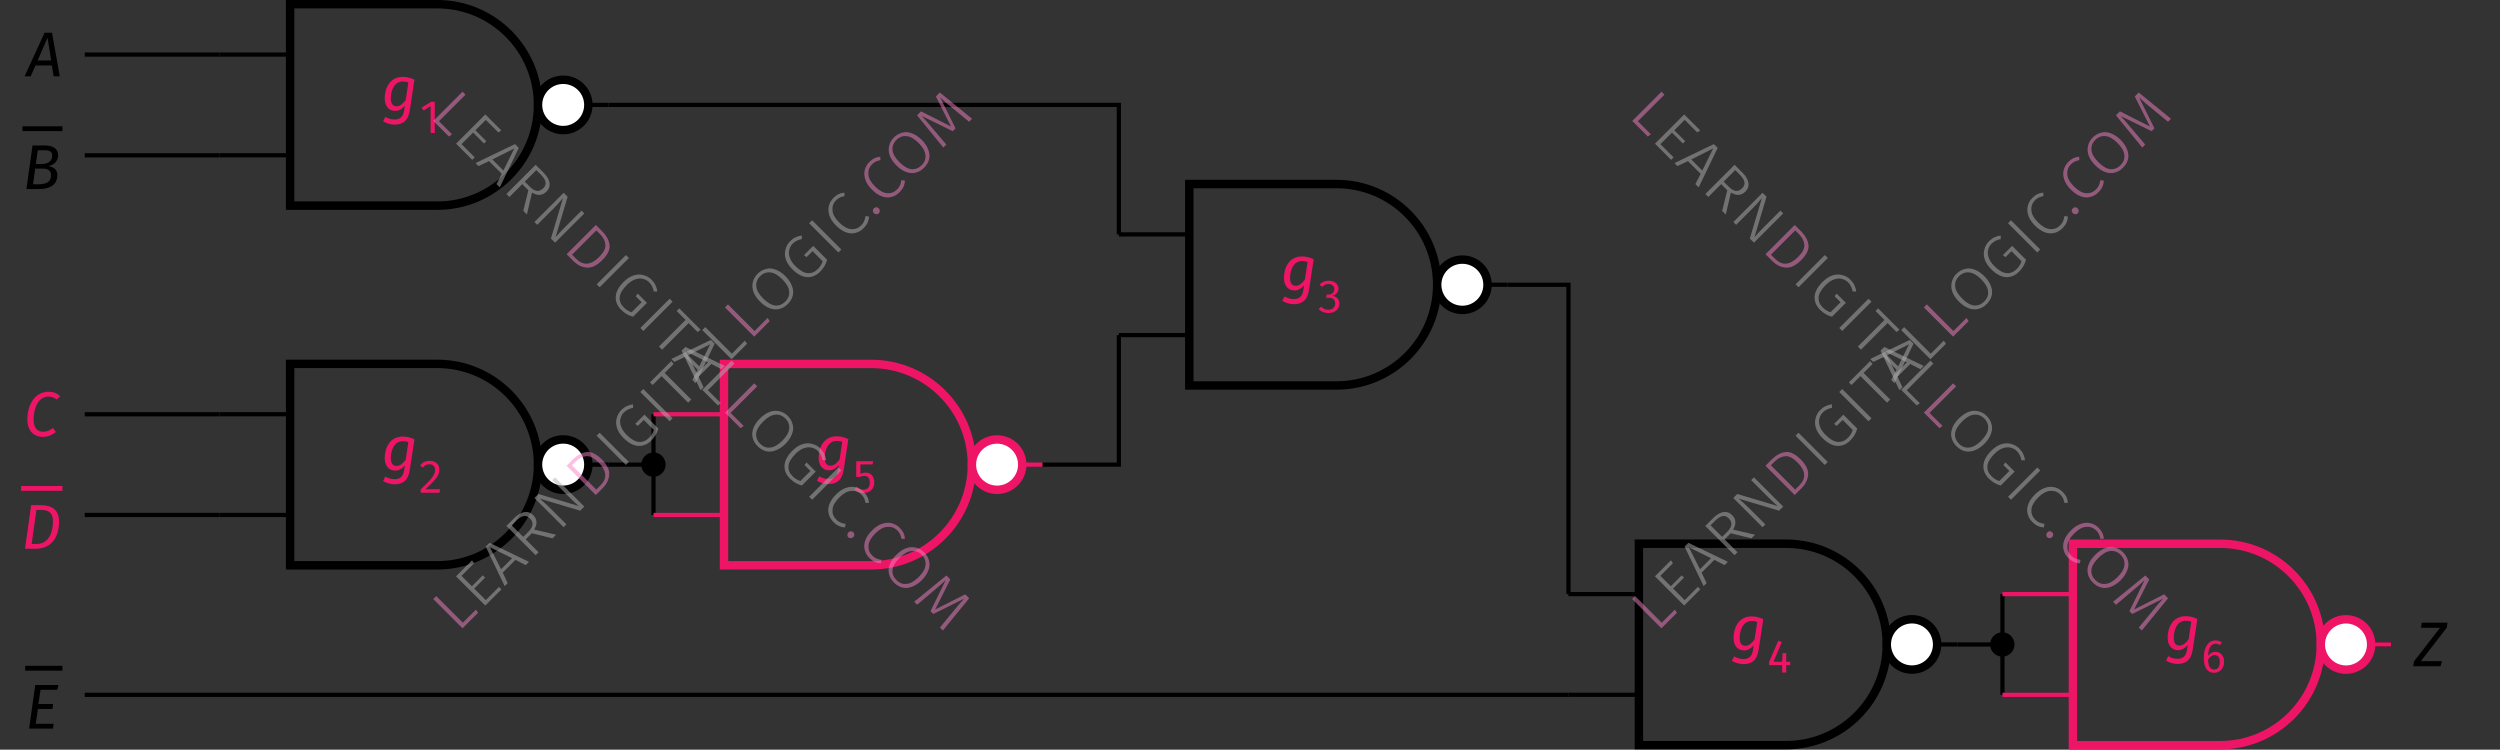 <?xml version="1.0" encoding="UTF-8"?>
<svg xmlns="http://www.w3.org/2000/svg" xmlns:xlink="http://www.w3.org/1999/xlink" width="236.44" height="70.9" viewBox="0 0 236.44 70.9">
<rect x="0" y="0" width="236.44" height="70.9" fill="#333333" stroke="none"/>
<defs>
<g>
<g id="glyph-0-0">
<path d="M 1.047 -1.5 L 1.984 -3.656 L 2.328 -1.5 Z M 2.562 0 L 3.141 0 L 2.406 -4.125 L 1.703 -4.125 L -0.188 0 L 0.391 0 L 0.844 -1.031 L 2.391 -1.031 Z M 2.562 0 "/>
</g>
<g id="glyph-0-1">
<path d="M 1.531 -0.453 L 1 -0.453 L 1.203 -1.938 L 1.891 -1.938 C 2.344 -1.938 2.703 -1.797 2.703 -1.328 C 2.703 -0.828 2.453 -0.453 1.531 -0.453 Z M 2.109 -3.672 C 2.484 -3.672 2.812 -3.578 2.812 -3.188 C 2.812 -2.609 2.375 -2.375 1.875 -2.375 L 1.266 -2.375 L 1.453 -3.672 Z M 2.453 -2.172 C 2.953 -2.281 3.375 -2.625 3.375 -3.203 C 3.375 -3.844 2.844 -4.125 2.094 -4.125 L 0.953 -4.125 L 0.375 0 L 1.516 0 C 2.859 0 3.297 -0.594 3.297 -1.312 C 3.297 -1.891 2.891 -2.094 2.453 -2.172 Z M 2.453 -2.172 "/>
</g>
<g id="glyph-0-2">
<path d="M 2.359 -4.188 C 0.922 -4.188 0.359 -2.703 0.359 -1.609 C 0.359 -0.516 0.953 0.078 1.828 0.078 C 2.375 0.078 2.781 -0.156 3.047 -0.375 L 2.797 -0.766 C 2.547 -0.578 2.266 -0.406 1.859 -0.406 C 1.344 -0.406 0.953 -0.734 0.953 -1.562 C 0.953 -2.484 1.312 -3.734 2.375 -3.734 C 2.656 -3.734 2.891 -3.641 3.141 -3.453 L 3.469 -3.766 C 3.172 -4.047 2.844 -4.188 2.359 -4.188 Z M 2.359 -4.188 "/>
</g>
<g id="glyph-0-3">
<path d="M 1.875 -3.672 C 2.453 -3.672 3.016 -3.531 3.016 -2.578 C 3.016 -1.578 2.641 -0.453 1.453 -0.453 L 1 -0.453 L 1.453 -3.672 Z M 1.797 -4.125 L 0.953 -4.125 L 0.375 0 L 1.359 0 C 2.984 0 3.594 -1.234 3.594 -2.562 C 3.594 -3.844 2.734 -4.125 1.797 -4.125 Z M 1.797 -4.125 "/>
</g>
<g id="glyph-0-4">
<path d="M 3.156 -4.125 L 0.953 -4.125 L 0.375 0 L 2.625 0 L 2.688 -0.453 L 1 -0.453 L 1.203 -1.859 L 2.578 -1.859 L 2.641 -2.328 L 1.25 -2.328 L 1.453 -3.672 L 3.031 -3.672 Z M 3.156 -4.125 "/>
</g>
<g id="glyph-0-5">
<path d="M -0.047 0 L 2.531 0 L 2.672 -0.484 L 0.672 -0.484 L 3.125 -3.656 L 3.188 -4.125 L 0.75 -4.125 L 0.688 -3.641 L 2.484 -3.641 L 0.016 -0.453 Z M -0.047 0 "/>
</g>
<g id="glyph-0-6">
<path d="M 2.016 -2.781 C 2.234 -2.781 2.375 -2.766 2.547 -2.688 L 2.297 -1.031 C 2.047 -0.703 1.781 -0.438 1.438 -0.438 C 1.109 -0.438 0.891 -0.656 0.891 -1.172 C 0.891 -1.938 1.219 -2.781 2.016 -2.781 Z M 2.016 -3.219 C 0.781 -3.219 0.312 -2.125 0.312 -1.188 C 0.312 -0.469 0.688 0 1.312 0 C 1.656 0 1.984 -0.203 2.219 -0.484 L 2.156 -0.078 C 2.047 0.688 1.641 0.812 1.219 0.812 C 0.891 0.812 0.562 0.688 0.375 0.562 L 0.156 0.984 C 0.453 1.172 0.875 1.297 1.25 1.297 C 2 1.297 2.547 0.953 2.688 -0.078 L 3.125 -2.953 C 2.766 -3.125 2.422 -3.219 2.016 -3.219 Z M 2.016 -3.219 "/>
</g>
<g id="glyph-1-0">
<path d="M 1.188 0 L 1.578 0 L 1.578 -2.953 L 1.234 -2.953 L 0.344 -2.406 L 0.516 -2.125 L 1.188 -2.547 Z M 1.188 0 "/>
</g>
<g id="glyph-1-1">
<path d="M 1.109 -3.016 C 0.703 -3.016 0.422 -2.859 0.188 -2.578 L 0.453 -2.375 C 0.641 -2.594 0.797 -2.688 1.094 -2.688 C 1.406 -2.688 1.609 -2.484 1.609 -2.172 C 1.609 -1.703 1.359 -1.375 0.25 -0.312 L 0.25 0 L 2.031 0 L 2.078 -0.328 L 0.703 -0.328 C 1.672 -1.219 2.016 -1.641 2.016 -2.188 C 2.016 -2.656 1.688 -3.016 1.109 -3.016 Z M 1.109 -3.016 "/>
</g>
<g id="glyph-1-2">
<path d="M 1.078 -3.016 C 0.766 -3.016 0.469 -2.906 0.219 -2.656 L 0.438 -2.422 C 0.625 -2.609 0.797 -2.703 1.062 -2.703 C 1.359 -2.703 1.609 -2.531 1.609 -2.219 C 1.609 -1.875 1.344 -1.703 1.047 -1.703 L 0.875 -1.703 L 0.828 -1.406 L 1.078 -1.406 C 1.422 -1.406 1.688 -1.266 1.688 -0.859 C 1.688 -0.5 1.438 -0.266 1.047 -0.266 C 0.797 -0.266 0.562 -0.359 0.375 -0.562 L 0.125 -0.344 C 0.359 -0.078 0.703 0.047 1.047 0.047 C 1.672 0.047 2.094 -0.344 2.094 -0.844 C 2.094 -1.297 1.766 -1.562 1.406 -1.578 C 1.734 -1.656 2 -1.906 2 -2.266 C 2 -2.672 1.641 -3.016 1.078 -3.016 Z M 1.078 -3.016 "/>
</g>
<g id="glyph-1-3">
<path d="M 2.203 -1.016 L 1.828 -1.016 L 1.828 -1.844 L 1.484 -1.844 L 1.438 -1.016 L 0.625 -1.016 L 1.406 -2.875 L 1.078 -3.016 L 0.203 -1 L 0.203 -0.703 L 1.438 -0.703 L 1.438 0 L 1.828 0 L 1.828 -0.703 L 2.203 -0.703 Z M 2.203 -1.016 "/>
</g>
<g id="glyph-1-4">
<path d="M 2 -2.953 L 0.406 -2.953 L 0.406 -1.469 L 0.719 -1.469 C 0.891 -1.531 1 -1.562 1.172 -1.562 C 1.469 -1.562 1.688 -1.406 1.688 -0.953 C 1.688 -0.5 1.469 -0.266 1.078 -0.266 C 0.828 -0.266 0.625 -0.359 0.453 -0.547 L 0.219 -0.312 C 0.438 -0.078 0.719 0.047 1.094 0.047 C 1.703 0.047 2.109 -0.344 2.109 -0.938 C 2.109 -1.531 1.781 -1.875 1.297 -1.875 C 1.125 -1.875 0.969 -1.844 0.797 -1.75 L 0.797 -2.656 L 1.953 -2.656 Z M 2 -2.953 "/>
</g>
<g id="glyph-1-5">
<path d="M 1.25 -0.266 C 0.859 -0.266 0.688 -0.562 0.672 -1.219 C 0.828 -1.453 1.031 -1.625 1.297 -1.625 C 1.578 -1.625 1.781 -1.453 1.781 -0.984 C 1.781 -0.547 1.609 -0.266 1.25 -0.266 Z M 1.359 -1.938 C 1.094 -1.938 0.859 -1.812 0.672 -1.547 C 0.688 -2.25 0.938 -2.703 1.375 -2.703 C 1.531 -2.703 1.688 -2.656 1.812 -2.578 L 1.969 -2.828 C 1.797 -2.953 1.609 -3.016 1.375 -3.016 C 0.688 -3.016 0.266 -2.375 0.266 -1.391 C 0.266 -0.531 0.547 0.047 1.25 0.047 C 1.766 0.047 2.188 -0.344 2.188 -1 C 2.188 -1.625 1.797 -1.938 1.359 -1.938 Z M 1.359 -1.938 "/>
</g>
<g id="glyph-2-0">
<path d="M -1.938 -3.594 L 0.578 -1.078 L 1.812 -2.312 L 2.016 -2.016 L 0.547 -0.547 L -2.219 -3.312 Z M -1.938 -3.594 "/>
</g>
<g id="glyph-2-1">
<path d="M -0.703 -4.828 L -0.516 -4.547 L -1.703 -3.359 L -0.719 -2.375 L 0.312 -3.406 L 0.531 -3.188 L -0.5 -2.156 L 0.594 -1.062 L 1.844 -2.312 L 2.078 -2.078 L 0.547 -0.547 L -2.219 -3.312 Z M -0.703 -4.828 "/>
</g>
<g id="glyph-2-2">
<path d="M 2.062 -2.062 L 1.094 -2.562 L -0.109 -1.359 L 0.359 -0.359 L 0.078 -0.078 L -1.719 -3.812 L -1.359 -4.172 L 2.375 -2.375 Z M -0.266 -1.672 L 0.781 -2.719 L -1.312 -3.75 Z M -0.266 -1.672 "/>
</g>
<g id="glyph-2-3">
<path d="M 0.188 -2.625 L -0.391 -2.047 L 0.828 -0.828 L 0.547 -0.547 L -2.219 -3.312 L -1.484 -4.047 C -1.141 -4.391 -0.812 -4.582 -0.5 -4.625 C -0.195 -4.676 0.07 -4.582 0.312 -4.344 C 0.508 -4.145 0.613 -3.93 0.625 -3.703 C 0.645 -3.484 0.57 -3.238 0.406 -2.969 L 2.484 -2.484 L 2.141 -2.141 Z M -0.156 -2.75 C 0.082 -2.988 0.219 -3.211 0.25 -3.422 C 0.281 -3.629 0.195 -3.832 0 -4.031 C -0.176 -4.207 -0.363 -4.281 -0.562 -4.25 C -0.77 -4.227 -1.008 -4.082 -1.281 -3.812 L -1.719 -3.375 L -0.625 -2.281 Z M -0.156 -2.75 "/>
</g>
<g id="glyph-2-4">
<path d="M 2.5 -2.5 L 2.109 -2.109 L -1.719 -3.25 C -1.375 -2.969 -1.016 -2.641 -0.641 -2.266 L 0.812 -0.812 L 0.547 -0.547 L -2.219 -3.312 L -1.844 -3.688 L 1.984 -2.547 C 1.723 -2.766 1.414 -3.051 1.062 -3.406 L -0.531 -5 L -0.266 -5.266 Z M 2.5 -2.5 "/>
</g>
<g id="glyph-2-5">
<path d="M -1.609 -3.922 C -1.211 -4.316 -0.789 -4.547 -0.344 -4.609 C 0.102 -4.672 0.586 -4.441 1.109 -3.922 C 1.629 -3.398 1.863 -2.906 1.812 -2.438 C 1.77 -1.977 1.562 -1.562 1.188 -1.188 L 0.547 -0.547 L -2.219 -3.312 Z M -1.703 -3.359 L 0.594 -1.062 L 0.984 -1.453 C 1.648 -2.117 1.594 -2.844 0.812 -3.625 C 0.375 -4.062 -0.016 -4.258 -0.359 -4.219 C -0.711 -4.188 -1.039 -4.02 -1.344 -3.719 Z M -1.703 -3.359 "/>
</g>
<g id="glyph-2-6">
<path d="M -1.938 -3.594 L 0.828 -0.828 L 0.547 -0.547 L -2.219 -3.312 Z M -1.938 -3.594 "/>
</g>
<g id="glyph-2-7">
<path d="M -1.266 -4.359 C -1.086 -4.535 -0.91 -4.66 -0.734 -4.734 C -0.566 -4.816 -0.375 -4.875 -0.156 -4.906 L -0.156 -4.562 C -0.32 -4.539 -0.473 -4.492 -0.609 -4.422 C -0.754 -4.359 -0.895 -4.258 -1.031 -4.125 C -1.188 -3.969 -1.289 -3.773 -1.344 -3.547 C -1.406 -3.328 -1.391 -3.082 -1.297 -2.812 C -1.211 -2.551 -1.035 -2.285 -0.766 -2.016 C -0.359 -1.609 0.02 -1.383 0.375 -1.344 C 0.738 -1.312 1.066 -1.441 1.359 -1.734 C 1.566 -1.941 1.719 -2.188 1.812 -2.469 L 0.859 -3.422 L 0.297 -2.859 L 0.047 -3.047 L 0.922 -3.922 L 2.234 -2.609 C 2.129 -2.191 1.91 -1.816 1.578 -1.484 C 1.203 -1.109 0.781 -0.938 0.312 -0.969 C -0.145 -1.008 -0.602 -1.258 -1.062 -1.719 C -1.363 -2.02 -1.566 -2.332 -1.672 -2.656 C -1.773 -2.977 -1.785 -3.285 -1.703 -3.578 C -1.629 -3.879 -1.484 -4.141 -1.266 -4.359 Z M -1.266 -4.359 "/>
</g>
<g id="glyph-2-8">
<path d="M -0.672 -4.859 L -0.453 -4.578 L -1.297 -3.734 L 1.219 -1.219 L 0.922 -0.922 L -1.594 -3.438 L -2.438 -2.594 L -2.688 -2.844 Z M -0.672 -4.859 "/>
</g>
<g id="glyph-2-9">
<path d="M -1.281 -4.344 C -1.051 -4.57 -0.785 -4.723 -0.484 -4.797 C -0.191 -4.879 0.109 -4.859 0.422 -4.734 C 0.742 -4.617 1.055 -4.41 1.359 -4.109 C 1.648 -3.816 1.852 -3.508 1.969 -3.188 C 2.094 -2.875 2.117 -2.57 2.047 -2.281 C 1.973 -1.988 1.816 -1.723 1.578 -1.484 C 1.336 -1.242 1.07 -1.086 0.781 -1.016 C 0.488 -0.941 0.188 -0.961 -0.125 -1.078 C -0.438 -1.191 -0.742 -1.398 -1.047 -1.703 C -1.348 -2.004 -1.555 -2.312 -1.672 -2.625 C -1.785 -2.938 -1.805 -3.238 -1.734 -3.531 C -1.672 -3.832 -1.52 -4.102 -1.281 -4.344 Z M -1.047 -4.109 C -1.328 -3.828 -1.445 -3.504 -1.406 -3.141 C -1.375 -2.785 -1.156 -2.406 -0.75 -2 C -0.352 -1.602 0.02 -1.383 0.375 -1.344 C 0.738 -1.312 1.062 -1.438 1.344 -1.719 C 1.625 -2 1.742 -2.316 1.703 -2.672 C 1.672 -3.035 1.457 -3.414 1.062 -3.812 C 0.656 -4.219 0.273 -4.438 -0.078 -4.469 C -0.441 -4.508 -0.766 -4.391 -1.047 -4.109 Z M -1.047 -4.109 "/>
</g>
<g id="glyph-2-10">
<path d="M -1.297 -4.328 C -1.129 -4.492 -0.969 -4.613 -0.812 -4.688 C -0.656 -4.758 -0.473 -4.805 -0.266 -4.828 L -0.25 -4.5 C -0.406 -4.469 -0.547 -4.426 -0.672 -4.375 C -0.797 -4.32 -0.922 -4.234 -1.047 -4.109 C -1.305 -3.848 -1.422 -3.531 -1.391 -3.156 C -1.367 -2.789 -1.16 -2.41 -0.766 -2.016 C -0.367 -1.617 0.008 -1.406 0.375 -1.375 C 0.738 -1.344 1.055 -1.461 1.328 -1.734 C 1.461 -1.867 1.555 -2.004 1.609 -2.141 C 1.66 -2.273 1.703 -2.43 1.734 -2.609 L 2.062 -2.562 C 2.051 -2.156 1.883 -1.789 1.562 -1.469 C 1.332 -1.238 1.07 -1.086 0.781 -1.016 C 0.488 -0.941 0.188 -0.961 -0.125 -1.078 C -0.438 -1.191 -0.75 -1.406 -1.062 -1.719 C -1.363 -2.02 -1.566 -2.328 -1.672 -2.641 C -1.785 -2.961 -1.805 -3.27 -1.734 -3.562 C -1.66 -3.852 -1.516 -4.109 -1.297 -4.328 Z M -1.297 -4.328 "/>
</g>
<g id="glyph-2-11">
<path d="M 0.109 -0.922 C 0.172 -0.984 0.242 -1.016 0.328 -1.016 C 0.41 -1.016 0.484 -0.984 0.547 -0.922 C 0.617 -0.848 0.656 -0.766 0.656 -0.672 C 0.664 -0.586 0.641 -0.516 0.578 -0.453 C 0.504 -0.379 0.422 -0.348 0.328 -0.359 C 0.234 -0.367 0.156 -0.406 0.094 -0.469 C 0.031 -0.531 0 -0.602 0 -0.688 C 0 -0.77 0.035 -0.848 0.109 -0.922 Z M 0.109 -0.922 "/>
</g>
<g id="glyph-2-12">
<path d="M 3.062 -3.062 L 2.781 -2.781 L 1.359 -3.953 C 0.848 -4.359 0.41 -4.734 0.047 -5.078 L 1.5 -2.156 L 1.234 -1.891 L -1.703 -3.328 C -1.492 -3.117 -1.117 -2.691 -0.578 -2.047 L 0.625 -0.625 L 0.344 -0.344 L -2.141 -3.391 L -1.766 -3.766 L 1.078 -2.328 L -0.359 -5.172 L 0.016 -5.547 Z M 3.062 -3.062 "/>
</g>
<g id="glyph-3-0">
<path d="M 3.594 -1.938 L 1.078 0.578 L 2.312 1.812 L 2.016 2.016 L 0.547 0.547 L 3.312 -2.219 Z M 3.594 -1.938 "/>
</g>
<g id="glyph-3-1">
<path d="M 4.828 -0.703 L 4.547 -0.516 L 3.359 -1.703 L 2.375 -0.719 L 3.406 0.312 L 3.188 0.531 L 2.156 -0.5 L 1.062 0.594 L 2.312 1.844 L 2.078 2.078 L 0.547 0.547 L 3.312 -2.219 Z M 4.828 -0.703 "/>
</g>
<g id="glyph-3-2">
<path d="M 2.062 2.062 L 2.562 1.094 L 1.359 -0.109 L 0.359 0.359 L 0.078 0.078 L 3.812 -1.719 L 4.172 -1.359 L 2.375 2.375 Z M 1.672 -0.266 L 2.719 0.781 L 3.75 -1.312 Z M 1.672 -0.266 "/>
</g>
<g id="glyph-3-3">
<path d="M 2.625 0.188 L 2.047 -0.391 L 0.828 0.828 L 0.547 0.547 L 3.312 -2.219 L 4.047 -1.484 C 4.391 -1.141 4.582 -0.812 4.625 -0.5 C 4.676 -0.195 4.582 0.07 4.344 0.312 C 4.145 0.508 3.93 0.613 3.703 0.625 C 3.484 0.645 3.238 0.57 2.969 0.406 L 2.484 2.484 L 2.141 2.141 Z M 2.75 -0.156 C 2.988 0.082 3.211 0.219 3.422 0.25 C 3.629 0.281 3.832 0.195 4.031 0 C 4.207 -0.176 4.281 -0.363 4.25 -0.562 C 4.227 -0.77 4.082 -1.008 3.812 -1.281 L 3.375 -1.719 L 2.281 -0.625 Z M 2.75 -0.156 "/>
</g>
<g id="glyph-3-4">
<path d="M 2.5 2.5 L 2.109 2.109 L 3.25 -1.719 C 2.969 -1.375 2.641 -1.016 2.266 -0.641 L 0.812 0.812 L 0.547 0.547 L 3.312 -2.219 L 3.688 -1.844 L 2.547 1.984 C 2.766 1.723 3.051 1.414 3.406 1.062 L 5 -0.531 L 5.266 -0.266 Z M 2.5 2.5 "/>
</g>
<g id="glyph-3-5">
<path d="M 3.922 -1.609 C 4.316 -1.211 4.547 -0.789 4.609 -0.344 C 4.672 0.102 4.441 0.586 3.922 1.109 C 3.398 1.629 2.906 1.863 2.438 1.812 C 1.977 1.77 1.562 1.562 1.188 1.188 L 0.547 0.547 L 3.312 -2.219 Z M 3.359 -1.703 L 1.062 0.594 L 1.453 0.984 C 2.117 1.648 2.844 1.594 3.625 0.812 C 4.062 0.375 4.258 -0.016 4.219 -0.359 C 4.188 -0.711 4.02 -1.039 3.719 -1.344 Z M 3.359 -1.703 "/>
</g>
<g id="glyph-3-6">
<path d="M 3.594 -1.938 L 0.828 0.828 L 0.547 0.547 L 3.312 -2.219 Z M 3.594 -1.938 "/>
</g>
<g id="glyph-3-7">
<path d="M 4.359 -1.266 C 4.535 -1.086 4.66 -0.91 4.734 -0.734 C 4.816 -0.566 4.875 -0.375 4.906 -0.156 L 4.562 -0.156 C 4.539 -0.32 4.492 -0.473 4.422 -0.609 C 4.359 -0.754 4.258 -0.895 4.125 -1.031 C 3.969 -1.188 3.773 -1.289 3.547 -1.344 C 3.328 -1.406 3.082 -1.391 2.812 -1.297 C 2.551 -1.211 2.285 -1.035 2.016 -0.766 C 1.609 -0.359 1.383 0.02 1.344 0.375 C 1.312 0.738 1.441 1.066 1.734 1.359 C 1.941 1.566 2.188 1.719 2.469 1.812 L 3.422 0.859 L 2.859 0.297 L 3.047 0.047 L 3.922 0.922 L 2.609 2.234 C 2.191 2.129 1.816 1.91 1.484 1.578 C 1.109 1.203 0.938 0.781 0.969 0.312 C 1.008 -0.145 1.258 -0.602 1.719 -1.062 C 2.02 -1.363 2.332 -1.566 2.656 -1.672 C 2.977 -1.773 3.285 -1.785 3.578 -1.703 C 3.879 -1.629 4.141 -1.484 4.359 -1.266 Z M 4.359 -1.266 "/>
</g>
<g id="glyph-3-8">
<path d="M 4.859 -0.672 L 4.578 -0.453 L 3.734 -1.297 L 1.219 1.219 L 0.922 0.922 L 3.438 -1.594 L 2.594 -2.438 L 2.844 -2.688 Z M 4.859 -0.672 "/>
</g>
<g id="glyph-3-9">
<path d="M 4.344 -1.281 C 4.57 -1.051 4.723 -0.785 4.797 -0.484 C 4.879 -0.191 4.859 0.109 4.734 0.422 C 4.617 0.742 4.41 1.055 4.109 1.359 C 3.816 1.648 3.508 1.852 3.188 1.969 C 2.875 2.094 2.57 2.117 2.281 2.047 C 1.988 1.973 1.723 1.816 1.484 1.578 C 1.242 1.336 1.086 1.07 1.016 0.781 C 0.941 0.488 0.961 0.188 1.078 -0.125 C 1.191 -0.438 1.398 -0.742 1.703 -1.047 C 2.004 -1.348 2.312 -1.555 2.625 -1.672 C 2.938 -1.785 3.238 -1.805 3.531 -1.734 C 3.832 -1.672 4.102 -1.52 4.344 -1.281 Z M 4.109 -1.047 C 3.828 -1.328 3.504 -1.445 3.141 -1.406 C 2.785 -1.375 2.406 -1.156 2 -0.75 C 1.602 -0.352 1.383 0.02 1.344 0.375 C 1.312 0.738 1.438 1.062 1.719 1.344 C 2 1.625 2.316 1.742 2.672 1.703 C 3.035 1.672 3.414 1.457 3.812 1.062 C 4.219 0.656 4.438 0.273 4.469 -0.078 C 4.508 -0.441 4.391 -0.766 4.109 -1.047 Z M 4.109 -1.047 "/>
</g>
<g id="glyph-3-10">
<path d="M 4.328 -1.297 C 4.492 -1.129 4.613 -0.969 4.688 -0.812 C 4.758 -0.656 4.805 -0.473 4.828 -0.266 L 4.5 -0.25 C 4.469 -0.406 4.426 -0.547 4.375 -0.672 C 4.32 -0.797 4.234 -0.922 4.109 -1.047 C 3.848 -1.305 3.531 -1.422 3.156 -1.391 C 2.789 -1.367 2.41 -1.16 2.016 -0.766 C 1.617 -0.367 1.406 0.008 1.375 0.375 C 1.344 0.738 1.461 1.055 1.734 1.328 C 1.867 1.461 2.004 1.555 2.141 1.609 C 2.273 1.66 2.43 1.703 2.609 1.734 L 2.562 2.062 C 2.156 2.051 1.789 1.883 1.469 1.562 C 1.238 1.332 1.086 1.07 1.016 0.781 C 0.941 0.488 0.961 0.188 1.078 -0.125 C 1.191 -0.438 1.406 -0.75 1.719 -1.062 C 2.02 -1.363 2.328 -1.566 2.641 -1.672 C 2.961 -1.785 3.27 -1.805 3.562 -1.734 C 3.852 -1.66 4.109 -1.516 4.328 -1.297 Z M 4.328 -1.297 "/>
</g>
<g id="glyph-3-11">
<path d="M 0.922 0.109 C 0.984 0.172 1.016 0.242 1.016 0.328 C 1.016 0.41 0.984 0.484 0.922 0.547 C 0.848 0.617 0.766 0.656 0.672 0.656 C 0.586 0.664 0.516 0.641 0.453 0.578 C 0.379 0.504 0.348 0.422 0.359 0.328 C 0.367 0.234 0.406 0.156 0.469 0.094 C 0.531 0.031 0.602 0 0.688 0 C 0.77 0 0.848 0.035 0.922 0.109 Z M 0.922 0.109 "/>
</g>
<g id="glyph-3-12">
<path d="M 3.062 3.062 L 2.781 2.781 L 3.953 1.359 C 4.359 0.848 4.734 0.41 5.078 0.047 L 2.156 1.5 L 1.891 1.234 L 3.328 -1.703 C 3.117 -1.492 2.691 -1.117 2.047 -0.578 L 0.625 0.625 L 0.344 0.344 L 3.391 -2.141 L 3.766 -1.766 L 2.328 1.078 L 5.172 -0.359 L 5.547 0.016 Z M 3.062 3.062 "/>
</g>
</g>
<clipPath id="clip-0">
<path clip-rule="nonzero" d="M 143 40 L 190 40 L 190 70.898 L 143 70.898 Z M 143 40 "/>
</clipPath>
<clipPath id="clip-1">
<path clip-rule="nonzero" d="M 167 47 L 195 47 L 195 70.898 L 167 70.898 Z M 167 47 "/>
</clipPath>
<clipPath id="clip-2">
<path clip-rule="nonzero" d="M 51 26 L 232 26 L 232 70.898 L 51 70.898 Z M 51 26 "/>
</clipPath>
<clipPath id="clip-3">
<path clip-rule="nonzero" d="M 184 40 L 231 40 L 231 70.898 L 184 70.898 Z M 184 40 "/>
</clipPath>
<clipPath id="clip-4">
<path clip-rule="nonzero" d="M 208 47 L 236 47 L 236 70.898 L 208 70.898 Z M 208 47 "/>
</clipPath>
</defs>
<path fill="none" stroke-width="0.399" stroke-linecap="butt" stroke-linejoin="miter" stroke="rgb(0%, 0%, 0%)" stroke-opacity="1" stroke-miterlimit="10" d="M 6.668 0.001 L -0 0.001 M 6.668 -9.523 L -0 -9.523 " transform="matrix(1, 0, 0, -1, 20.77, 5.161)"/>
<path fill="none" stroke-width="0.797" stroke-linecap="butt" stroke-linejoin="miter" stroke="rgb(0%, 0%, 0%)" stroke-opacity="1" stroke-miterlimit="10" d="M 6.668 4.763 L 20.585 4.763 C 25.847 4.763 30.113 0.497 30.113 -4.761 C 30.113 -10.023 25.847 -14.288 20.585 -14.288 L 6.668 -14.288 Z M 6.668 4.763 " transform="matrix(1, 0, 0, -1, 20.77, 5.161)"/>
<path fill="none" stroke-width="0.399" stroke-linecap="butt" stroke-linejoin="miter" stroke="rgb(0%, 0%, 0%)" stroke-opacity="1" stroke-miterlimit="10" d="M 34.875 -4.761 L 36.777 -4.761 " transform="matrix(1, 0, 0, -1, 20.77, 5.161)"/>
<path fill-rule="nonzero" fill="rgb(100%, 100%, 100%)" fill-opacity="1" stroke-width="0.797" stroke-linecap="butt" stroke-linejoin="miter" stroke="rgb(0%, 0%, 0%)" stroke-opacity="1" stroke-miterlimit="10" d="M 34.875 -4.761 C 34.875 -3.448 33.808 -2.382 32.492 -2.382 C 31.179 -2.382 30.113 -3.448 30.113 -4.761 C 30.113 -6.077 31.179 -7.144 32.492 -7.144 C 33.808 -7.144 34.875 -6.077 34.875 -4.761 Z M 34.875 -4.761 " transform="matrix(1, 0, 0, -1, 20.77, 5.161)"/>
<path fill="none" stroke-width="0.399" stroke-linecap="butt" stroke-linejoin="miter" stroke="rgb(0%, 0%, 0%)" stroke-opacity="1" stroke-miterlimit="10" d="M 6.668 -34.015 L -0 -34.015 M 6.668 -43.542 L -0 -43.542 " transform="matrix(1, 0, 0, -1, 20.77, 5.161)"/>
<path fill="none" stroke-width="0.797" stroke-linecap="butt" stroke-linejoin="miter" stroke="rgb(0%, 0%, 0%)" stroke-opacity="1" stroke-miterlimit="10" d="M 6.668 -29.253 L 20.585 -29.253 C 25.847 -29.253 30.113 -33.519 30.113 -38.78 C 30.113 -44.038 25.847 -48.304 20.585 -48.304 L 6.668 -48.304 Z M 6.668 -29.253 " transform="matrix(1, 0, 0, -1, 20.77, 5.161)"/>
<path fill="none" stroke-width="0.399" stroke-linecap="butt" stroke-linejoin="miter" stroke="rgb(0%, 0%, 0%)" stroke-opacity="1" stroke-miterlimit="10" d="M 34.875 -38.78 L 36.777 -38.78 " transform="matrix(1, 0, 0, -1, 20.77, 5.161)"/>
<path fill-rule="nonzero" fill="rgb(100%, 100%, 100%)" fill-opacity="1" stroke-width="0.797" stroke-linecap="butt" stroke-linejoin="miter" stroke="rgb(0%, 0%, 0%)" stroke-opacity="1" stroke-miterlimit="10" d="M 34.875 -38.78 C 34.875 -37.464 33.808 -36.398 32.492 -36.398 C 31.179 -36.398 30.113 -37.464 30.113 -38.78 C 30.113 -40.093 31.179 -41.159 32.492 -41.159 C 33.808 -41.159 34.875 -40.093 34.875 -38.78 Z M 34.875 -38.78 " transform="matrix(1, 0, 0, -1, 20.77, 5.161)"/>
<path fill="none" stroke-width="0.399" stroke-linecap="butt" stroke-linejoin="miter" stroke="rgb(0%, 0%, 0%)" stroke-opacity="1" stroke-miterlimit="10" d="M 91.707 -17.007 L 85.043 -17.007 M 91.707 -26.534 L 85.043 -26.534 " transform="matrix(1, 0, 0, -1, 20.77, 5.161)"/>
<path fill="none" stroke-width="0.797" stroke-linecap="butt" stroke-linejoin="miter" stroke="rgb(0%, 0%, 0%)" stroke-opacity="1" stroke-miterlimit="10" d="M 91.707 -12.245 L 105.628 -12.245 C 110.89 -12.245 115.152 -16.511 115.152 -21.769 C 115.152 -27.03 110.89 -31.296 105.628 -31.296 L 91.707 -31.296 Z M 91.707 -12.245 " transform="matrix(1, 0, 0, -1, 20.77, 5.161)"/>
<path fill="none" stroke-width="0.399" stroke-linecap="butt" stroke-linejoin="miter" stroke="rgb(0%, 0%, 0%)" stroke-opacity="1" stroke-miterlimit="10" d="M 119.914 -21.769 L 121.82 -21.769 " transform="matrix(1, 0, 0, -1, 20.77, 5.161)"/>
<path fill-rule="nonzero" fill="rgb(100%, 100%, 100%)" fill-opacity="1" stroke-width="0.797" stroke-linecap="butt" stroke-linejoin="miter" stroke="rgb(0%, 0%, 0%)" stroke-opacity="1" stroke-miterlimit="10" d="M 119.914 -21.769 C 119.914 -20.456 118.847 -19.39 117.535 -19.39 C 116.218 -19.39 115.152 -20.456 115.152 -21.769 C 115.152 -23.085 116.218 -24.151 117.535 -24.151 C 118.847 -24.151 119.914 -23.085 119.914 -21.769 Z M 119.914 -21.769 " transform="matrix(1, 0, 0, -1, 20.77, 5.161)"/>
<path fill="none" stroke-width="0.399" stroke-linecap="butt" stroke-linejoin="miter" stroke="rgb(0%, 0%, 0%)" stroke-opacity="1" stroke-miterlimit="10" d="M 134.23 -51.026 L 127.562 -51.026 M 134.23 -60.55 L 127.562 -60.55 " transform="matrix(1, 0, 0, -1, 20.77, 5.161)"/>
<g clip-path="url(#clip-0)">
<path fill="none" stroke-width="0.797" stroke-linecap="butt" stroke-linejoin="miter" stroke="rgb(0%, 0%, 0%)" stroke-opacity="1" stroke-miterlimit="10" d="M 134.23 -46.261 L 148.148 -46.261 C 153.41 -46.261 157.675 -50.526 157.675 -55.788 C 157.675 -61.046 153.41 -65.312 148.148 -65.312 L 134.23 -65.312 Z M 134.23 -46.261 " transform="matrix(1, 0, 0, -1, 20.77, 5.161)"/>
</g>
<path fill="none" stroke-width="0.399" stroke-linecap="butt" stroke-linejoin="miter" stroke="rgb(0%, 0%, 0%)" stroke-opacity="1" stroke-miterlimit="10" d="M 162.437 -55.788 L 164.339 -55.788 " transform="matrix(1, 0, 0, -1, 20.77, 5.161)"/>
<path fill-rule="nonzero" fill="rgb(100%, 100%, 100%)" fill-opacity="1" d="M 183.207 60.949 C 183.207 59.633 182.141 58.566 180.824 58.566 C 179.508 58.566 178.445 59.633 178.445 60.949 C 178.445 62.262 179.508 63.328 180.824 63.328 C 182.141 63.328 183.207 62.262 183.207 60.949 Z M 183.207 60.949 "/>
<g clip-path="url(#clip-1)">
<path fill="none" stroke-width="0.797" stroke-linecap="butt" stroke-linejoin="miter" stroke="rgb(0%, 0%, 0%)" stroke-opacity="1" stroke-miterlimit="10" d="M 162.437 -55.788 C 162.437 -54.472 161.371 -53.405 160.054 -53.405 C 158.738 -53.405 157.675 -54.472 157.675 -55.788 C 157.675 -57.101 158.738 -58.167 160.054 -58.167 C 161.371 -58.167 162.437 -57.101 162.437 -55.788 Z M 162.437 -55.788 " transform="matrix(1, 0, 0, -1, 20.77, 5.161)"/>
</g>
<path fill="none" stroke-width="0.399" stroke-linecap="butt" stroke-linejoin="miter" stroke="rgb(0%, 0%, 0%)" stroke-opacity="1" stroke-miterlimit="10" d="M -0 0.001 L -12.754 0.001 M -0 -9.527 L -12.754 -9.527 M -0 -34.019 L -12.754 -34.019 M -0 -43.542 L -12.754 -43.542 M 36.781 -4.761 L 85.046 -4.761 L 85.046 -17.011 M 121.828 -21.773 L 127.57 -21.773 L 127.57 -51.026 M 127.57 -60.554 L -12.754 -60.554 " transform="matrix(1, 0, 0, -1, 20.77, 5.161)"/>
<g fill="rgb(0%, 0%, 0%)" fill-opacity="1">
<use xlink:href="#glyph-0-0" x="2.512" y="7.221"/>
</g>
<path fill="none" stroke-width="0.757" stroke-linecap="butt" stroke-linejoin="miter" stroke="rgb(0%, 0%, 0%)" stroke-opacity="1" stroke-miterlimit="10" d="M -51.228 76.354 L -44.933 76.354 " transform="matrix(0.6, 0, 0, -0.6, 32.862, 57.984)"/>
<g fill="rgb(0%, 0%, 0%)" fill-opacity="1">
<use xlink:href="#glyph-0-1" x="2.124" y="17.881"/>
</g>
<g fill="rgb(92.993%, 8.031%, 39.876%)" fill-opacity="1">
<use xlink:href="#glyph-0-2" x="2.225" y="41.239"/>
</g>
<path fill="none" stroke-width="0.757" stroke-linecap="butt" stroke-linejoin="miter" stroke="rgb(92.993%, 8.031%, 39.876%)" stroke-opacity="1" stroke-miterlimit="10" d="M -51.23 76.353 L -44.713 76.353 " transform="matrix(0.6, 0, 0, -0.6, 32.73, 92.003)"/>
<g fill="rgb(92.993%, 8.031%, 39.876%)" fill-opacity="1">
<use xlink:href="#glyph-0-3" x="1.992" y="51.9"/>
</g>
<path fill="none" stroke-width="0.757" stroke-linecap="butt" stroke-linejoin="miter" stroke="rgb(0%, 0%, 0%)" stroke-opacity="1" stroke-miterlimit="10" d="M -51.227 76.355 L -45.361 76.355 " transform="matrix(0.6, 0, 0, -0.6, 33.119, 109.012)"/>
<g fill="rgb(0%, 0%, 0%)" fill-opacity="1">
<use xlink:href="#glyph-0-4" x="2.381" y="68.909"/>
</g>
<g clip-path="url(#clip-2)">
<path fill="none" stroke-width="0.399" stroke-linecap="butt" stroke-linejoin="miter" stroke="rgb(0%, 0%, 0%)" stroke-opacity="1" stroke-miterlimit="10" d="M 41.035 -38.784 L 41.035 -34.019 M 41.035 -38.784 L 41.035 -43.542 M 36.781 -38.78 L 41.035 -38.784 M 77.82 -38.784 L 85.046 -38.784 L 85.046 -26.534 M 168.613 -55.792 L 168.613 -51.026 M 168.613 -55.792 L 168.613 -60.554 M 164.351 -55.792 L 168.613 -55.792 M 198.367 -55.792 L 205.402 -55.792 " transform="matrix(1, 0, 0, -1, 20.77, 5.161)"/>
</g>
<path fill-rule="nonzero" fill="rgb(0%, 0%, 0%)" fill-opacity="1" stroke-width="0.399" stroke-linecap="butt" stroke-linejoin="miter" stroke="rgb(0%, 0%, 0%)" stroke-opacity="1" stroke-miterlimit="10" d="M 41.984 -38.78 C 41.984 -38.257 41.558 -37.827 41.031 -37.827 C 40.507 -37.827 40.082 -38.257 40.082 -38.78 C 40.082 -39.308 40.507 -39.734 41.031 -39.734 C 41.558 -39.734 41.984 -39.308 41.984 -38.78 Z M 41.984 -38.78 " transform="matrix(1, 0, 0, -1, 20.77, 5.161)"/>
<path fill="none" stroke-width="0.399" stroke-linecap="butt" stroke-linejoin="miter" stroke="rgb(92.993%, 8.031%, 39.876%)" stroke-opacity="1" stroke-miterlimit="10" d="M 47.703 -34.019 L 41.035 -34.019 M 47.703 -43.542 L 41.035 -43.542 " transform="matrix(1, 0, 0, -1, 20.77, 5.161)"/>
<path fill="none" stroke-width="0.797" stroke-linecap="butt" stroke-linejoin="miter" stroke="rgb(92.993%, 8.031%, 39.876%)" stroke-opacity="1" stroke-miterlimit="10" d="M 47.703 -29.257 L 61.621 -29.257 C 66.882 -29.257 71.148 -33.519 71.148 -38.78 C 71.148 -44.042 66.882 -48.304 61.621 -48.304 L 47.703 -48.304 Z M 47.703 -29.257 " transform="matrix(1, 0, 0, -1, 20.77, 5.161)"/>
<path fill="none" stroke-width="0.399" stroke-linecap="butt" stroke-linejoin="miter" stroke="rgb(92.993%, 8.031%, 39.876%)" stroke-opacity="1" stroke-miterlimit="10" d="M 75.91 -38.78 L 77.812 -38.78 " transform="matrix(1, 0, 0, -1, 20.77, 5.161)"/>
<path fill-rule="nonzero" fill="rgb(100%, 100%, 100%)" fill-opacity="1" stroke-width="0.797" stroke-linecap="butt" stroke-linejoin="miter" stroke="rgb(92.993%, 8.031%, 39.876%)" stroke-opacity="1" stroke-miterlimit="10" d="M 75.91 -38.78 C 75.91 -37.464 74.843 -36.401 73.527 -36.401 C 72.214 -36.401 71.148 -37.464 71.148 -38.78 C 71.148 -40.097 72.214 -41.163 73.527 -41.163 C 74.843 -41.163 75.91 -40.097 75.91 -38.78 Z M 75.91 -38.78 " transform="matrix(1, 0, 0, -1, 20.77, 5.161)"/>
<path fill-rule="nonzero" fill="rgb(0%, 0%, 0%)" fill-opacity="1" stroke-width="0.399" stroke-linecap="butt" stroke-linejoin="miter" stroke="rgb(0%, 0%, 0%)" stroke-opacity="1" stroke-miterlimit="10" d="M 169.554 -55.792 C 169.554 -55.265 169.128 -54.839 168.601 -54.839 C 168.078 -54.839 167.648 -55.265 167.648 -55.792 C 167.648 -56.316 168.078 -56.741 168.601 -56.741 C 169.128 -56.741 169.554 -56.316 169.554 -55.792 Z M 169.554 -55.792 " transform="matrix(1, 0, 0, -1, 20.77, 5.161)"/>
<path fill="none" stroke-width="0.399" stroke-linecap="butt" stroke-linejoin="miter" stroke="rgb(92.993%, 8.031%, 39.876%)" stroke-opacity="1" stroke-miterlimit="10" d="M 175.277 -51.026 L 168.613 -51.026 M 175.277 -60.554 L 168.613 -60.554 " transform="matrix(1, 0, 0, -1, 20.77, 5.161)"/>
<g clip-path="url(#clip-3)">
<path fill="none" stroke-width="0.797" stroke-linecap="butt" stroke-linejoin="miter" stroke="rgb(92.993%, 8.031%, 39.876%)" stroke-opacity="1" stroke-miterlimit="10" d="M 175.277 -46.265 L 189.199 -46.265 C 194.46 -46.265 198.722 -50.53 198.722 -55.788 C 198.722 -61.05 194.46 -65.316 189.199 -65.316 L 175.277 -65.316 Z M 175.277 -46.265 " transform="matrix(1, 0, 0, -1, 20.77, 5.161)"/>
</g>
<path fill="none" stroke-width="0.399" stroke-linecap="butt" stroke-linejoin="miter" stroke="rgb(92.993%, 8.031%, 39.876%)" stroke-opacity="1" stroke-miterlimit="10" d="M 203.484 -55.788 L 205.39 -55.788 " transform="matrix(1, 0, 0, -1, 20.77, 5.161)"/>
<path fill-rule="nonzero" fill="rgb(100%, 100%, 100%)" fill-opacity="1" d="M 224.254 60.949 C 224.254 59.637 223.191 58.57 221.875 58.57 C 220.559 58.57 219.492 59.637 219.492 60.949 C 219.492 62.266 220.559 63.332 221.875 63.332 C 223.191 63.332 224.254 62.266 224.254 60.949 Z M 224.254 60.949 "/>
<g clip-path="url(#clip-4)">
<path fill="none" stroke-width="0.797" stroke-linecap="butt" stroke-linejoin="miter" stroke="rgb(92.993%, 8.031%, 39.876%)" stroke-opacity="1" stroke-miterlimit="10" d="M 203.484 -55.788 C 203.484 -54.476 202.421 -53.409 201.105 -53.409 C 199.789 -53.409 198.722 -54.476 198.722 -55.788 C 198.722 -57.105 199.789 -58.171 201.105 -58.171 C 202.421 -58.171 203.484 -57.105 203.484 -55.788 Z M 203.484 -55.788 " transform="matrix(1, 0, 0, -1, 20.77, 5.161)"/>
</g>
<g fill="rgb(0%, 0%, 0%)" fill-opacity="1">
<use xlink:href="#glyph-0-5" x="228.284" y="63.014"/>
</g>
<g fill="rgb(92.993%, 8.031%, 39.876%)" fill-opacity="1">
<use xlink:href="#glyph-0-6" x="36.072" y="10.489"/>
</g>
<g fill="rgb(92.993%, 8.031%, 39.876%)" fill-opacity="1">
<use xlink:href="#glyph-1-0" x="39.539" y="12.581"/>
</g>
<g fill="rgb(92.993%, 8.031%, 39.876%)" fill-opacity="1">
<use xlink:href="#glyph-0-6" x="36.072" y="44.507"/>
</g>
<g fill="rgb(92.993%, 8.031%, 39.876%)" fill-opacity="1">
<use xlink:href="#glyph-1-1" x="39.539" y="46.599"/>
</g>
<g fill="rgb(92.993%, 8.031%, 39.876%)" fill-opacity="1">
<use xlink:href="#glyph-0-6" x="121.118" y="27.472"/>
</g>
<g fill="rgb(92.993%, 8.031%, 39.876%)" fill-opacity="1">
<use xlink:href="#glyph-1-2" x="124.585" y="29.564"/>
</g>
<g fill="rgb(92.993%, 8.031%, 39.876%)" fill-opacity="1">
<use xlink:href="#glyph-0-6" x="163.641" y="61.516"/>
</g>
<g fill="rgb(92.993%, 8.031%, 39.876%)" fill-opacity="1">
<use xlink:href="#glyph-1-3" x="167.108" y="63.608"/>
</g>
<g fill="rgb(92.993%, 8.031%, 39.876%)" fill-opacity="1">
<use xlink:href="#glyph-0-6" x="77.109" y="44.483"/>
</g>
<g fill="rgb(92.993%, 8.031%, 39.876%)" fill-opacity="1">
<use xlink:href="#glyph-1-4" x="80.576" y="46.575"/>
</g>
<g fill="rgb(92.993%, 8.031%, 39.876%)" fill-opacity="1">
<use xlink:href="#glyph-0-6" x="204.694" y="61.493"/>
</g>
<g fill="rgb(92.993%, 8.031%, 39.876%)" fill-opacity="1">
<use xlink:href="#glyph-1-5" x="208.161" y="63.585"/>
</g>
<g fill="rgb(96.333%, 50.801%, 77.811%)" fill-opacity="0.5">
<use xlink:href="#glyph-2-0" x="156.584" y="59.97"/>
</g>
<g fill="rgb(70%, 70%, 70%)" fill-opacity="0.5">
<use xlink:href="#glyph-2-1" x="158.734" y="57.819"/>
<use xlink:href="#glyph-2-2" x="161.042" y="55.511"/>
<use xlink:href="#glyph-2-3" x="163.498" y="53.056"/>
<use xlink:href="#glyph-2-4" x="166.146" y="50.408"/>
</g>
<g fill="rgb(96.333%, 50.801%, 77.811%)" fill-opacity="0.5">
<use xlink:href="#glyph-2-5" x="169.188" y="47.365"/>
</g>
<g fill="rgb(70%, 70%, 70%)" fill-opacity="0.5">
<use xlink:href="#glyph-2-6" x="172.033" y="44.52"/>
<use xlink:href="#glyph-2-7" x="173.414" y="43.139"/>
<use xlink:href="#glyph-2-6" x="176.166" y="40.388"/>
<use xlink:href="#glyph-2-8" x="177.547" y="39.007"/>
</g>
<g fill="rgb(70%, 70%, 70%)" fill-opacity="0.5">
<use xlink:href="#glyph-2-2" x="179.568" y="36.985"/>
<use xlink:href="#glyph-2-0" x="182.024" y="34.529"/>
</g>
<g fill="rgb(96.333%, 50.801%, 77.811%)" fill-opacity="0.5">
<use xlink:href="#glyph-2-0" x="184.17" y="32.384"/>
</g>
<g fill="rgb(70%, 70%, 70%)" fill-opacity="0.5">
<use xlink:href="#glyph-2-9" x="186.32" y="30.234"/>
<use xlink:href="#glyph-2-7" x="189.377" y="27.176"/>
<use xlink:href="#glyph-2-6" x="192.129" y="24.425"/>
<use xlink:href="#glyph-2-10" x="193.51" y="23.044"/>
</g>
<g fill="rgb(96.333%, 50.801%, 77.811%)" fill-opacity="0.5">
<use xlink:href="#glyph-2-11" x="195.936" y="20.618"/>
</g>
<g fill="rgb(96.333%, 50.801%, 77.811%)" fill-opacity="0.5">
<use xlink:href="#glyph-2-10" x="196.907" y="19.646"/>
</g>
<g fill="rgb(96.333%, 50.801%, 77.811%)" fill-opacity="0.5">
<use xlink:href="#glyph-2-9" x="199.21" y="17.343"/>
</g>
<g fill="rgb(96.333%, 50.801%, 77.811%)" fill-opacity="0.5">
<use xlink:href="#glyph-2-12" x="202.258" y="14.296"/>
</g>
<g fill="rgb(96.333%, 50.801%, 77.811%)" fill-opacity="0.5">
<use xlink:href="#glyph-3-0" x="153.822" y="10.89"/>
</g>
<g fill="rgb(70%, 70%, 70%)" fill-opacity="0.5">
<use xlink:href="#glyph-3-1" x="155.972" y="13.04"/>
<use xlink:href="#glyph-3-2" x="158.279" y="15.348"/>
<use xlink:href="#glyph-3-3" x="160.735" y="17.804"/>
<use xlink:href="#glyph-3-4" x="163.383" y="20.452"/>
</g>
<g fill="rgb(96.333%, 50.801%, 77.811%)" fill-opacity="0.5">
<use xlink:href="#glyph-3-5" x="166.426" y="23.495"/>
</g>
<g fill="rgb(70%, 70%, 70%)" fill-opacity="0.5">
<use xlink:href="#glyph-3-6" x="169.272" y="26.34"/>
<use xlink:href="#glyph-3-7" x="170.652" y="27.721"/>
<use xlink:href="#glyph-3-6" x="173.404" y="30.472"/>
<use xlink:href="#glyph-3-8" x="174.785" y="31.853"/>
</g>
<g fill="rgb(70%, 70%, 70%)" fill-opacity="0.5">
<use xlink:href="#glyph-3-2" x="176.802" y="33.87"/>
<use xlink:href="#glyph-3-0" x="179.257" y="36.326"/>
</g>
<g fill="rgb(96.333%, 50.801%, 77.811%)" fill-opacity="0.5">
<use xlink:href="#glyph-3-0" x="181.407" y="38.475"/>
</g>
<g fill="rgb(70%, 70%, 70%)" fill-opacity="0.5">
<use xlink:href="#glyph-3-9" x="183.557" y="40.626"/>
<use xlink:href="#glyph-3-7" x="186.615" y="43.683"/>
<use xlink:href="#glyph-3-6" x="189.366" y="46.435"/>
<use xlink:href="#glyph-3-10" x="190.747" y="47.816"/>
</g>
<g fill="rgb(96.333%, 50.801%, 77.811%)" fill-opacity="0.5">
<use xlink:href="#glyph-3-11" x="193.173" y="50.242"/>
</g>
<g fill="rgb(96.333%, 50.801%, 77.811%)" fill-opacity="0.5">
<use xlink:href="#glyph-3-10" x="194.15" y="51.218"/>
</g>
<g fill="rgb(96.333%, 50.801%, 77.811%)" fill-opacity="0.5">
<use xlink:href="#glyph-3-9" x="196.453" y="53.521"/>
</g>
<g fill="rgb(96.333%, 50.801%, 77.811%)" fill-opacity="0.5">
<use xlink:href="#glyph-3-12" x="199.5" y="56.569"/>
</g>
<g fill="rgb(96.333%, 50.801%, 77.811%)" fill-opacity="0.5">
<use xlink:href="#glyph-2-0" x="43.197" y="59.97"/>
</g>
<g fill="rgb(70%, 70%, 70%)" fill-opacity="0.5">
<use xlink:href="#glyph-2-1" x="45.347" y="57.819"/>
<use xlink:href="#glyph-2-2" x="47.655" y="55.511"/>
<use xlink:href="#glyph-2-3" x="50.111" y="53.056"/>
<use xlink:href="#glyph-2-4" x="52.759" y="50.408"/>
</g>
<g fill="rgb(96.333%, 50.801%, 77.811%)" fill-opacity="0.5">
<use xlink:href="#glyph-2-5" x="55.801" y="47.365"/>
</g>
<g fill="rgb(70%, 70%, 70%)" fill-opacity="0.5">
<use xlink:href="#glyph-2-6" x="58.646" y="44.52"/>
<use xlink:href="#glyph-2-7" x="60.027" y="43.139"/>
<use xlink:href="#glyph-2-6" x="62.779" y="40.388"/>
<use xlink:href="#glyph-2-8" x="64.16" y="39.007"/>
</g>
<g fill="rgb(70%, 70%, 70%)" fill-opacity="0.5">
<use xlink:href="#glyph-2-2" x="66.181" y="36.985"/>
<use xlink:href="#glyph-2-0" x="68.637" y="34.529"/>
</g>
<g fill="rgb(96.333%, 50.801%, 77.811%)" fill-opacity="0.5">
<use xlink:href="#glyph-2-0" x="70.783" y="32.384"/>
</g>
<g fill="rgb(70%, 70%, 70%)" fill-opacity="0.5">
<use xlink:href="#glyph-2-9" x="72.933" y="30.234"/>
<use xlink:href="#glyph-2-7" x="75.99" y="27.176"/>
<use xlink:href="#glyph-2-6" x="78.742" y="24.425"/>
<use xlink:href="#glyph-2-10" x="80.123" y="23.044"/>
</g>
<g fill="rgb(96.333%, 50.801%, 77.811%)" fill-opacity="0.5">
<use xlink:href="#glyph-2-11" x="82.549" y="20.618"/>
</g>
<g fill="rgb(96.333%, 50.801%, 77.811%)" fill-opacity="0.5">
<use xlink:href="#glyph-2-10" x="83.52" y="19.646"/>
</g>
<g fill="rgb(96.333%, 50.801%, 77.811%)" fill-opacity="0.5">
<use xlink:href="#glyph-2-9" x="85.823" y="17.343"/>
</g>
<g fill="rgb(96.333%, 50.801%, 77.811%)" fill-opacity="0.5">
<use xlink:href="#glyph-2-12" x="88.871" y="14.296"/>
</g>
<g fill="rgb(96.333%, 50.801%, 77.811%)" fill-opacity="0.5">
<use xlink:href="#glyph-3-0" x="40.435" y="10.89"/>
</g>
<g fill="rgb(70%, 70%, 70%)" fill-opacity="0.5">
<use xlink:href="#glyph-3-1" x="42.585" y="13.04"/>
<use xlink:href="#glyph-3-2" x="44.892" y="15.348"/>
<use xlink:href="#glyph-3-3" x="47.348" y="17.804"/>
<use xlink:href="#glyph-3-4" x="49.996" y="20.452"/>
</g>
<g fill="rgb(96.333%, 50.801%, 77.811%)" fill-opacity="0.5">
<use xlink:href="#glyph-3-5" x="53.039" y="23.495"/>
</g>
<g fill="rgb(70%, 70%, 70%)" fill-opacity="0.5">
<use xlink:href="#glyph-3-6" x="55.885" y="26.34"/>
<use xlink:href="#glyph-3-7" x="57.265" y="27.721"/>
<use xlink:href="#glyph-3-6" x="60.017" y="30.472"/>
<use xlink:href="#glyph-3-8" x="61.398" y="31.853"/>
</g>
<g fill="rgb(70%, 70%, 70%)" fill-opacity="0.5">
<use xlink:href="#glyph-3-2" x="63.415" y="33.87"/>
<use xlink:href="#glyph-3-0" x="65.87" y="36.326"/>
</g>
<g fill="rgb(96.333%, 50.801%, 77.811%)" fill-opacity="0.5">
<use xlink:href="#glyph-3-0" x="68.02" y="38.475"/>
</g>
<g fill="rgb(70%, 70%, 70%)" fill-opacity="0.5">
<use xlink:href="#glyph-3-9" x="70.17" y="40.626"/>
<use xlink:href="#glyph-3-7" x="73.228" y="43.683"/>
<use xlink:href="#glyph-3-6" x="75.979" y="46.435"/>
<use xlink:href="#glyph-3-10" x="77.36" y="47.816"/>
</g>
<g fill="rgb(96.333%, 50.801%, 77.811%)" fill-opacity="0.5">
<use xlink:href="#glyph-3-11" x="79.786" y="50.242"/>
</g>
<g fill="rgb(96.333%, 50.801%, 77.811%)" fill-opacity="0.5">
<use xlink:href="#glyph-3-10" x="80.763" y="51.218"/>
</g>
<g fill="rgb(96.333%, 50.801%, 77.811%)" fill-opacity="0.5">
<use xlink:href="#glyph-3-9" x="83.066" y="53.521"/>
</g>
<g fill="rgb(96.333%, 50.801%, 77.811%)" fill-opacity="0.5">
<use xlink:href="#glyph-3-12" x="86.113" y="56.569"/>
</g>
</svg>
